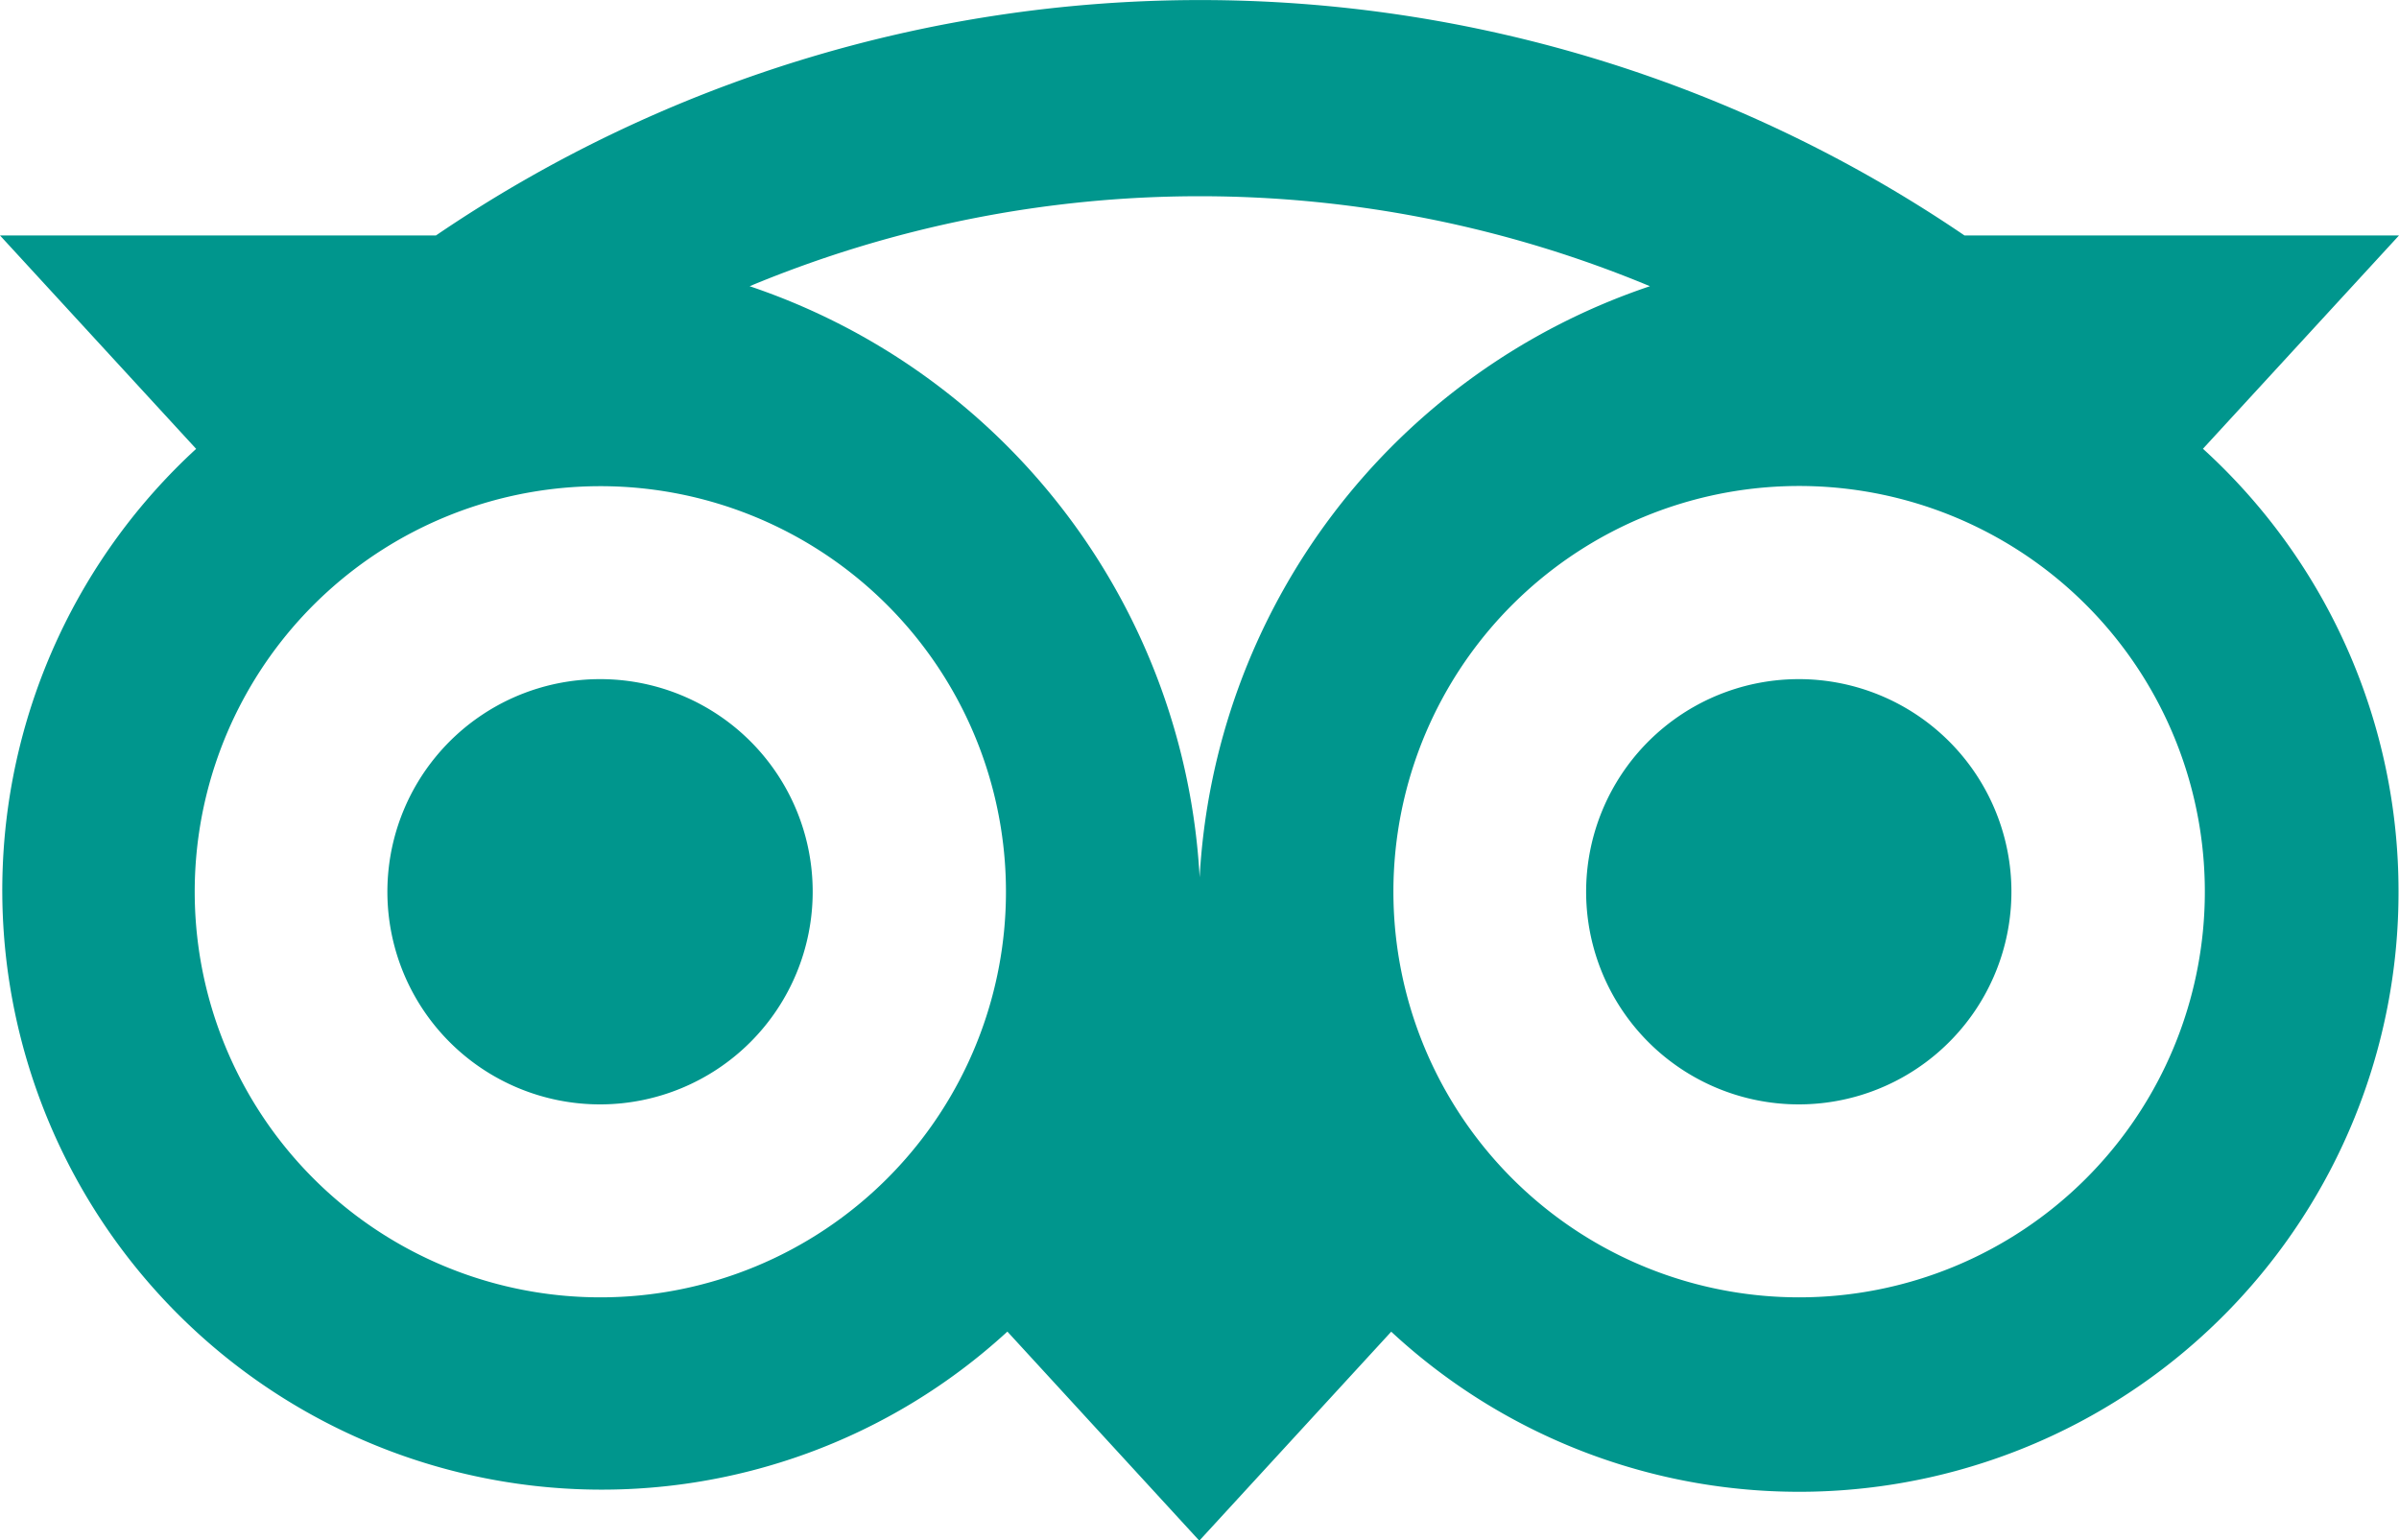 <svg xmlns="http://www.w3.org/2000/svg" width="25" height="16.054" viewBox="0 0 25 16.054">
  <path id="Vector-TRIP" d="M23.744,4.972l2.044-2.224H21.26a14.154,14.154,0,0,0-15.929,0H.788L2.832,4.972a6.246,6.246,0,0,0,8.454,9.2l2,2.179,2-2.178A6.247,6.247,0,0,0,25.783,9.588h0a6.231,6.231,0,0,0-2.037-4.616Zm-16.7,8.843a4.227,4.227,0,1,1,2.989-1.238A4.227,4.227,0,0,1,7.041,13.815Zm6.247-4.349A6.9,6.9,0,0,0,8.6,3.277a12.2,12.2,0,0,1,9.382,0A6.9,6.9,0,0,0,13.288,9.466Zm6.245,4.349h0a4.228,4.228,0,1,1,2.99-1.238A4.228,4.228,0,0,1,19.533,13.815ZM7.041,7.372h0A2.216,2.216,0,1,0,9.257,9.588v0A2.214,2.214,0,0,0,7.041,7.372Zm12.492,0a2.216,2.216,0,1,0,1.567.649A2.216,2.216,0,0,0,19.533,7.372Z" transform="translate(-0.788 -0.294)" fill="#00968d"/>
</svg>
